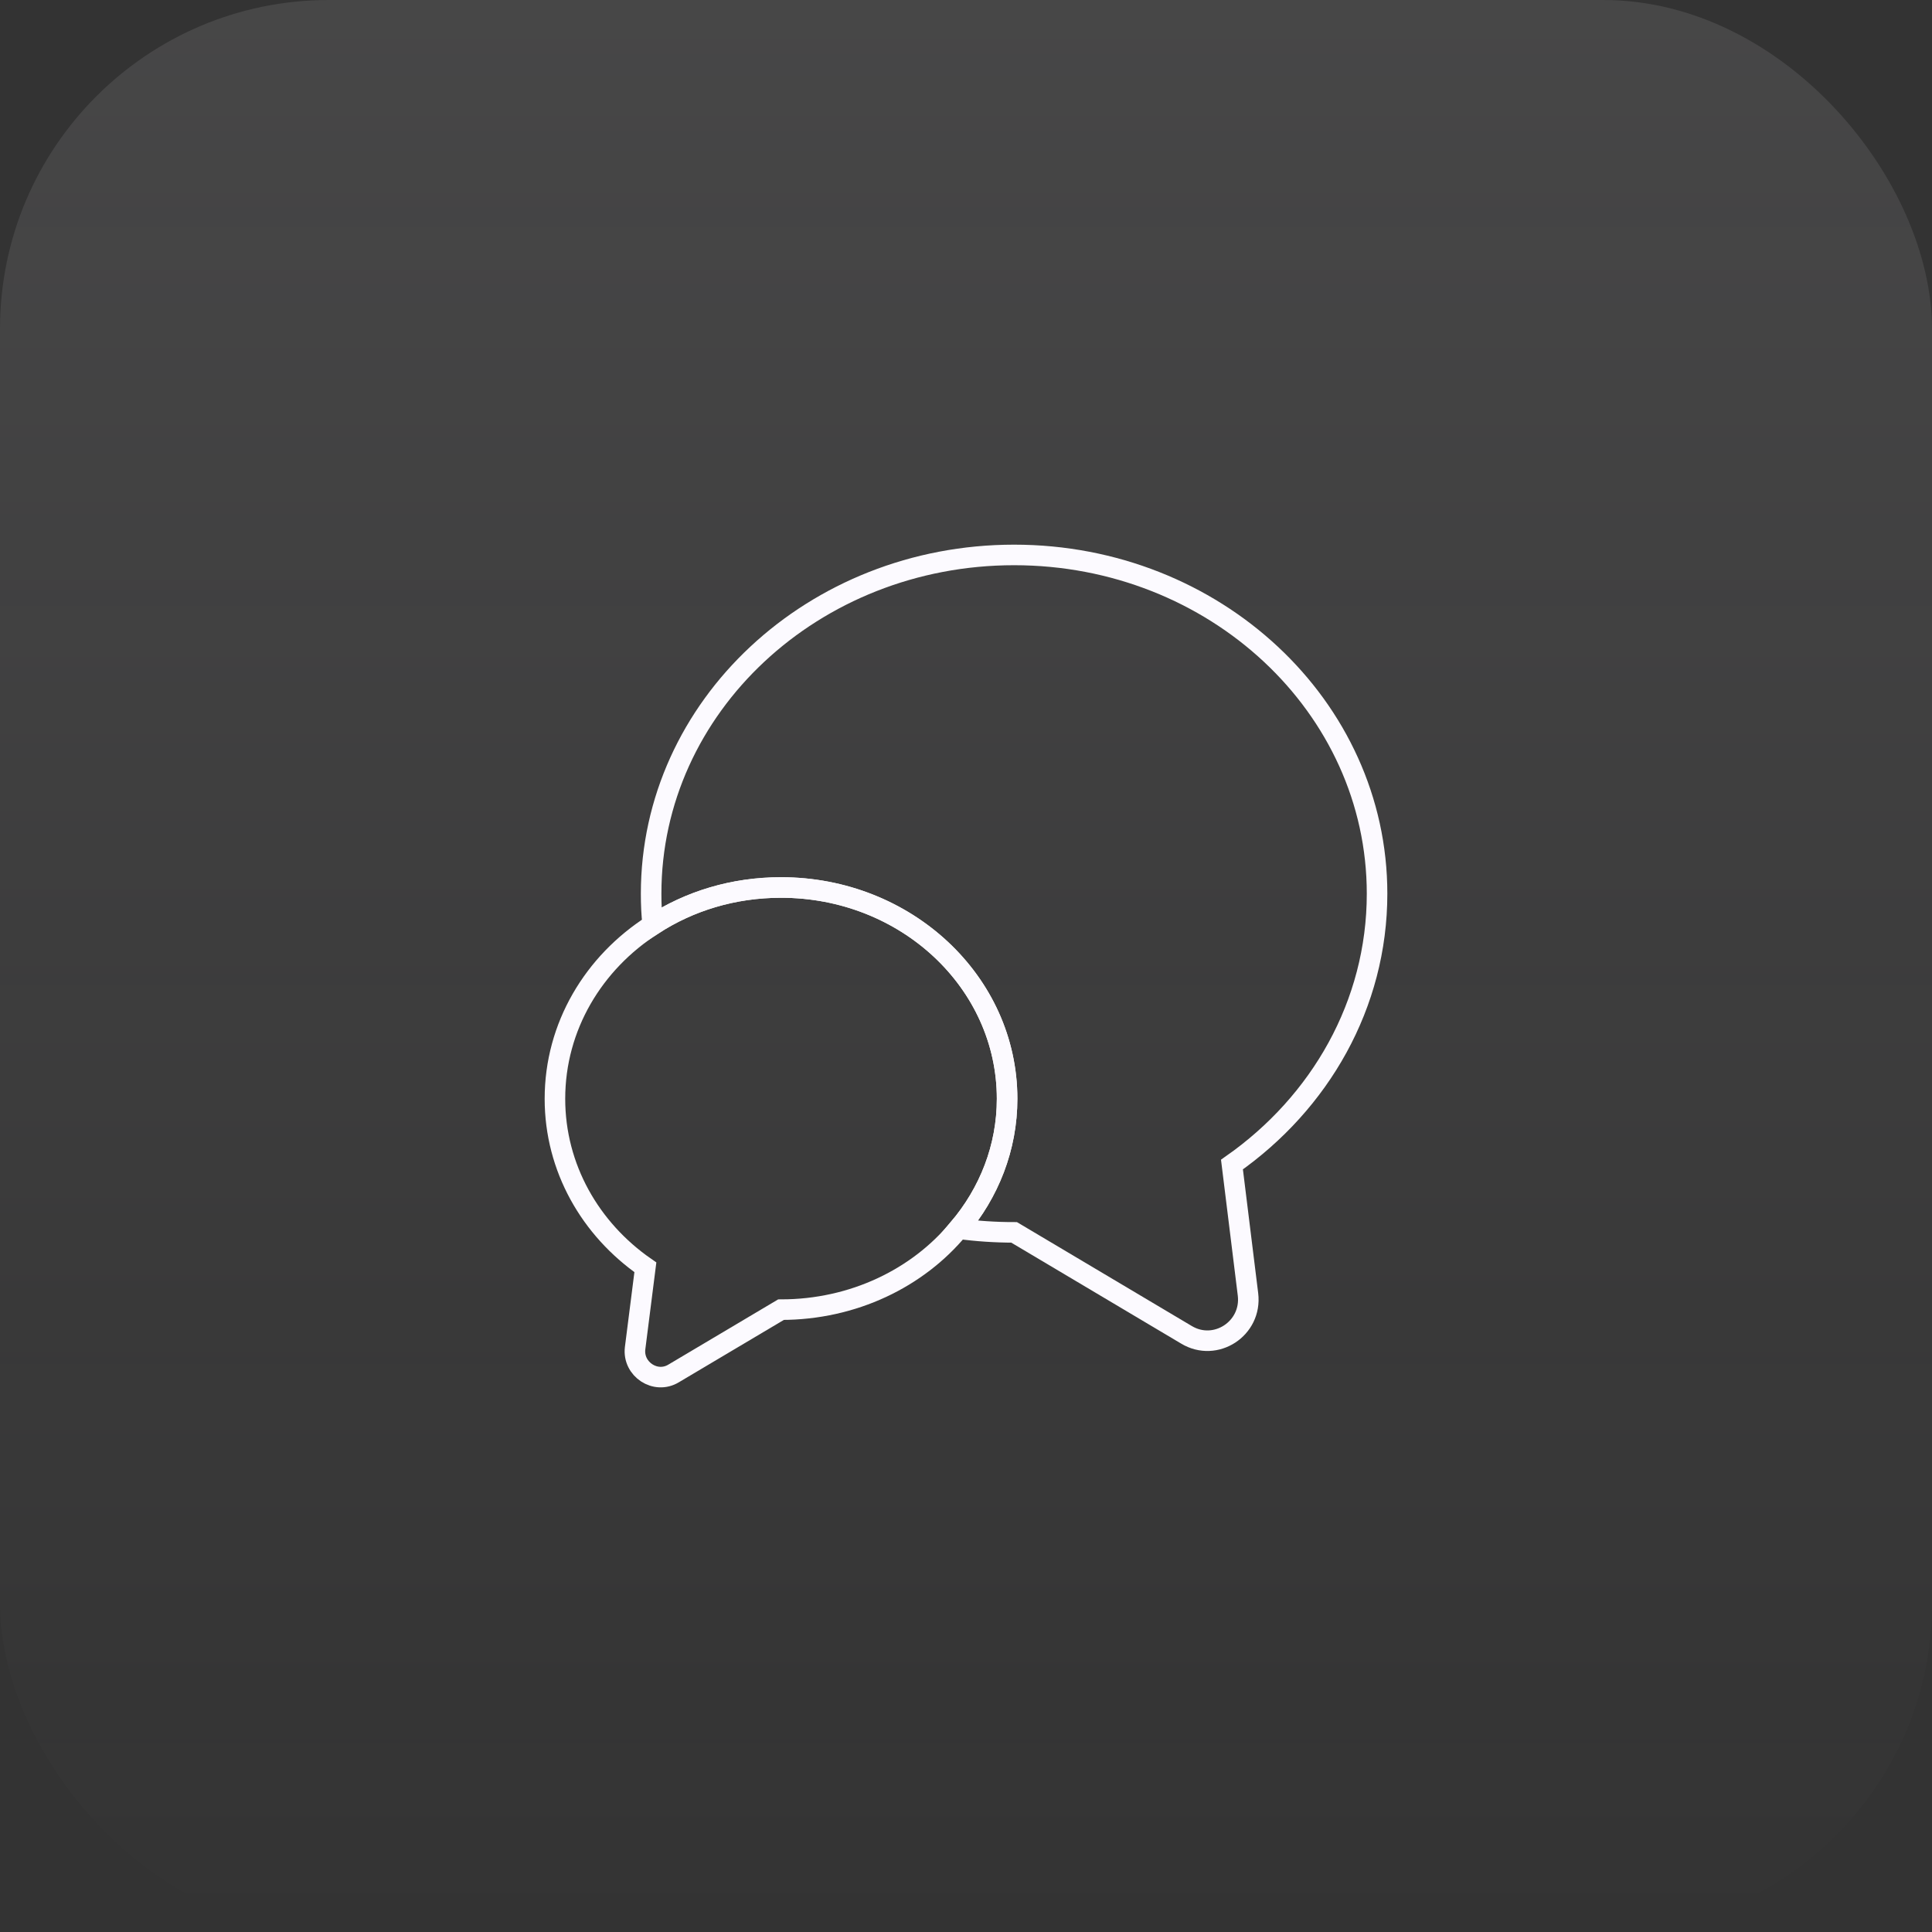 <svg width="94" height="94" viewBox="0 0 94 94" fill="none" xmlns="http://www.w3.org/2000/svg">
<rect x="0" y="0" width="94" height="94" fill="#333333" stroke="none"/>
<rect width="94" height="94" rx="16" fill="url(#paint0_linear_299_384)"/>
<path d="M59.94 56.66L60.72 62.98C60.92 64.64 59.14 65.8 57.72 64.94L49.34 59.96C48.42 59.96 47.52 59.9 46.64 59.78C48.12 58.04 49 55.84 49 53.46C49 47.78 44.08 43.18 38 43.18C35.68 43.18 33.54 43.84 31.76 45C31.7 44.5 31.68 44 31.68 43.48C31.68 34.38 39.58 27 49.34 27C59.1 27 67 34.38 67 43.48C67 48.88 64.22 53.66 59.94 56.66Z" stroke="#FCFAFF" strokeWidth="1.5" strokeLinecap="round" strokeLinejoin="round"/>
<path d="M49 53.46C49 55.84 48.12 58.04 46.64 59.78C44.66 62.18 41.52 63.72 38 63.72L32.78 66.82C31.9 67.36 30.78 66.62 30.9 65.6L31.4 61.66C28.72 59.8 27 56.82 27 53.46C27 49.94 28.88 46.84 31.76 45C33.54 43.84 35.68 43.18 38 43.18C44.08 43.18 49 47.78 49 53.46Z" stroke="#FCFAFF" strokeWidth="1.5" strokeLinecap="round" strokeLinejoin="round"/>
<defs>
<linearGradient id="paint0_linear_299_384" x1="47" y1="0" x2="47" y2="94" gradientUnits="userSpaceOnUse">
<stop stop-color="#FCFAFF" stop-opacity="0.1"/>
<stop offset="1" stop-color="#FCFAFF" stop-opacity="0"/>
</linearGradient>
</defs>
</svg>
